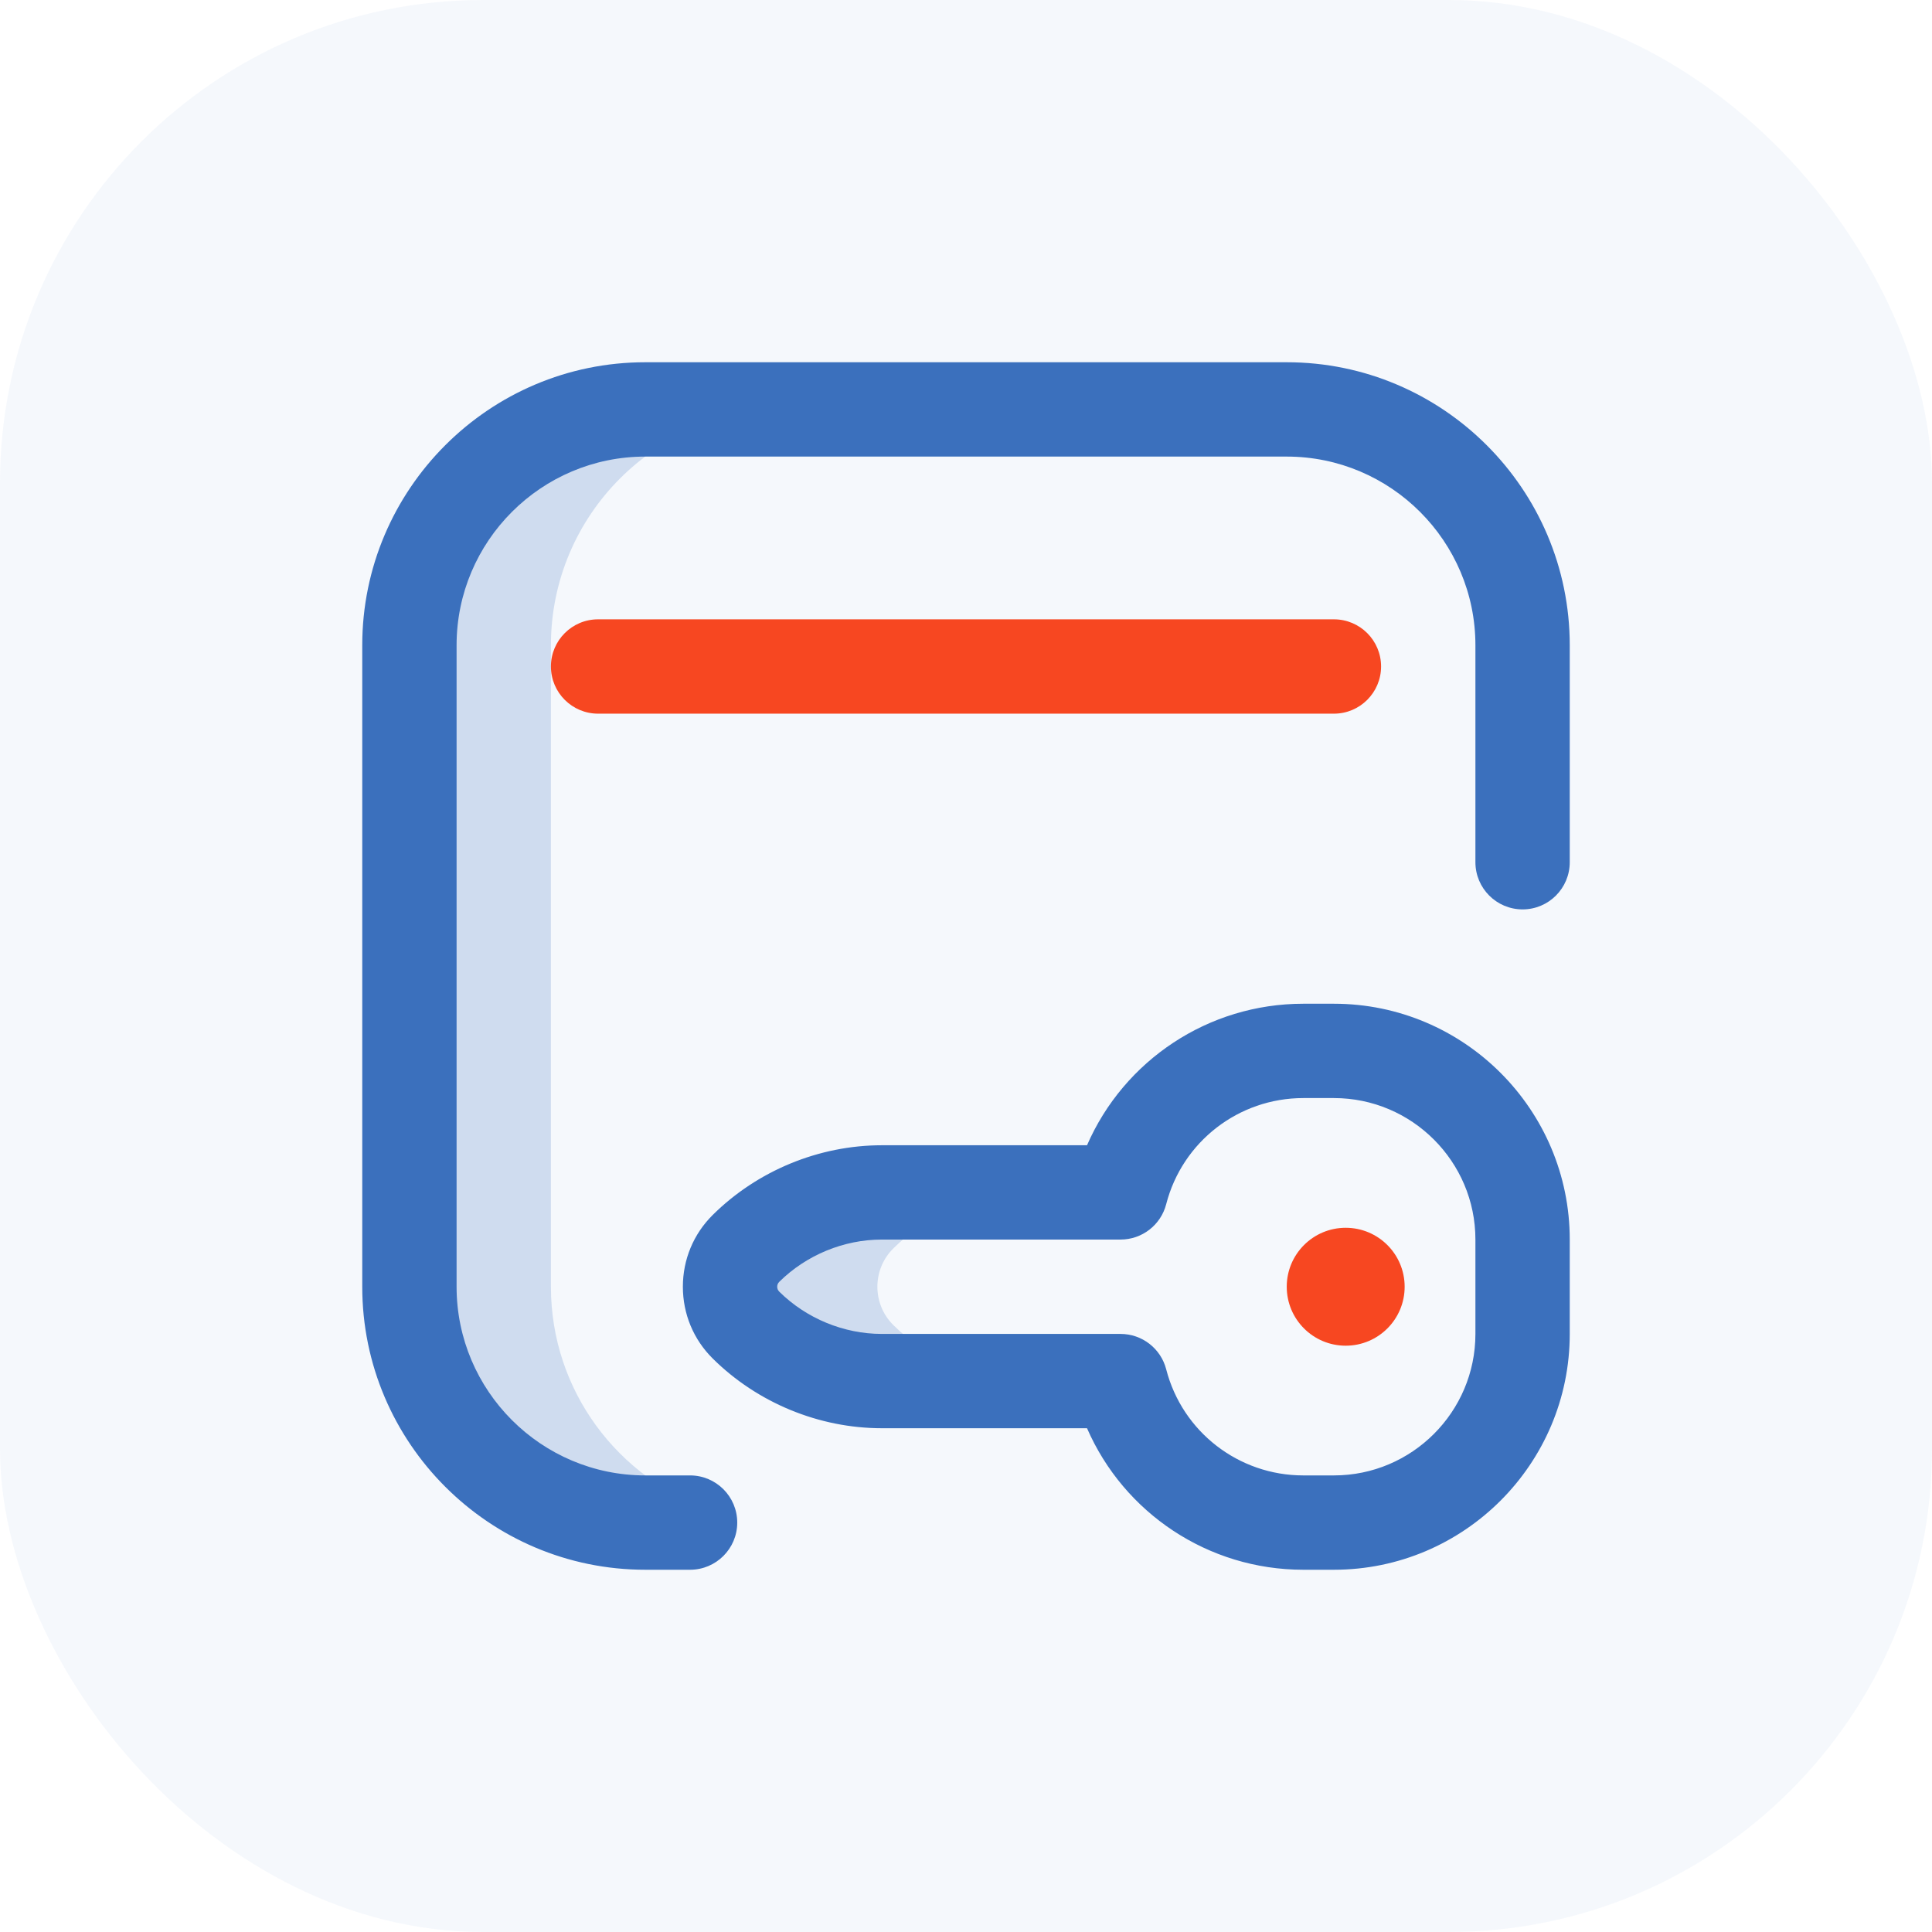 <svg width="64" height="64" viewBox="0 0 64 64" fill="none" xmlns="http://www.w3.org/2000/svg">
<rect width="64" height="64" rx="16" fill="#3B70BD" fill-opacity="0.05"/>
<path d="M26.062 13.562C21.748 13.562 18.25 17.06 18.25 21.375V42.625C18.25 46.067 20.476 48.988 23.566 50.029C23.575 50.102 23.585 50.173 23.597 50.245C23.587 50.305 23.577 50.365 23.568 50.424L21.375 50.438C17.06 50.438 13.562 46.94 13.562 42.625V21.375C13.562 17.06 17.06 13.562 21.375 13.562H26.062ZM29.592 41.356C30.775 40.184 32.389 39.5 34.094 39.5H29.213C27.508 39.5 25.893 40.184 24.71 41.356C24.008 42.053 24.008 43.197 24.71 43.894C25.893 45.066 27.508 45.75 29.213 45.75H34.094C32.389 45.75 30.774 45.066 29.592 43.894C28.889 43.197 28.889 42.053 29.592 41.356Z" fill="#3B70BD" fill-opacity="0.2"/>
<path d="M22.859 52H21.375C16.206 52 12 47.794 12 42.625V21.375C12 16.206 16.206 12 21.375 12H42.625C47.794 12 52 16.206 52 21.375V28.562C52 29.425 51.3 30.125 50.438 30.125C49.575 30.125 48.875 29.425 48.875 28.562V21.375C48.875 17.929 46.071 15.125 42.625 15.125H21.375C17.929 15.125 15.125 17.929 15.125 21.375V42.625C15.125 46.071 17.929 48.875 21.375 48.875H22.859C23.722 48.875 24.422 49.575 24.422 50.438C24.422 51.3 23.722 52 22.859 52ZM52 44.188V41.062C52 36.755 48.495 33.25 44.188 33.25H43.172C40.025 33.25 37.233 35.126 36.009 37.938H29.213C27.133 37.938 25.091 38.779 23.61 40.247C22.972 40.879 22.621 41.724 22.621 42.625C22.621 43.526 22.972 44.371 23.61 45.003C25.091 46.471 27.133 47.312 29.213 47.312H36.009C37.233 50.124 40.025 52 43.172 52H44.188C48.495 52 52 48.495 52 44.188ZM37.119 41.062C37.832 41.062 38.454 40.58 38.632 39.889C39.165 37.82 41.032 36.375 43.172 36.375H44.188C46.772 36.375 48.875 38.478 48.875 41.062V44.188C48.875 46.772 46.772 48.875 44.188 48.875H43.172C41.032 48.875 39.165 47.43 38.632 45.361C38.454 44.67 37.832 44.188 37.119 44.188H29.213C27.951 44.188 26.71 43.676 25.81 42.784C25.757 42.731 25.746 42.668 25.746 42.625C25.746 42.582 25.757 42.519 25.81 42.466C26.71 41.574 27.951 41.062 29.213 41.062H37.119Z" fill="#3B70BD"/>
<path d="M44.188 23.641H19.812C18.95 23.641 18.25 22.941 18.25 22.078C18.25 21.215 18.95 20.516 19.812 20.516H44.188C45.05 20.516 45.75 21.215 45.75 22.078C45.75 22.941 45.05 23.641 44.188 23.641ZM44.578 40.672C43.499 40.672 42.625 41.546 42.625 42.625C42.625 43.704 43.499 44.578 44.578 44.578C45.657 44.578 46.531 43.704 46.531 42.625C46.531 41.546 45.657 40.672 44.578 40.672Z" fill="#F74721"/>
</svg>
